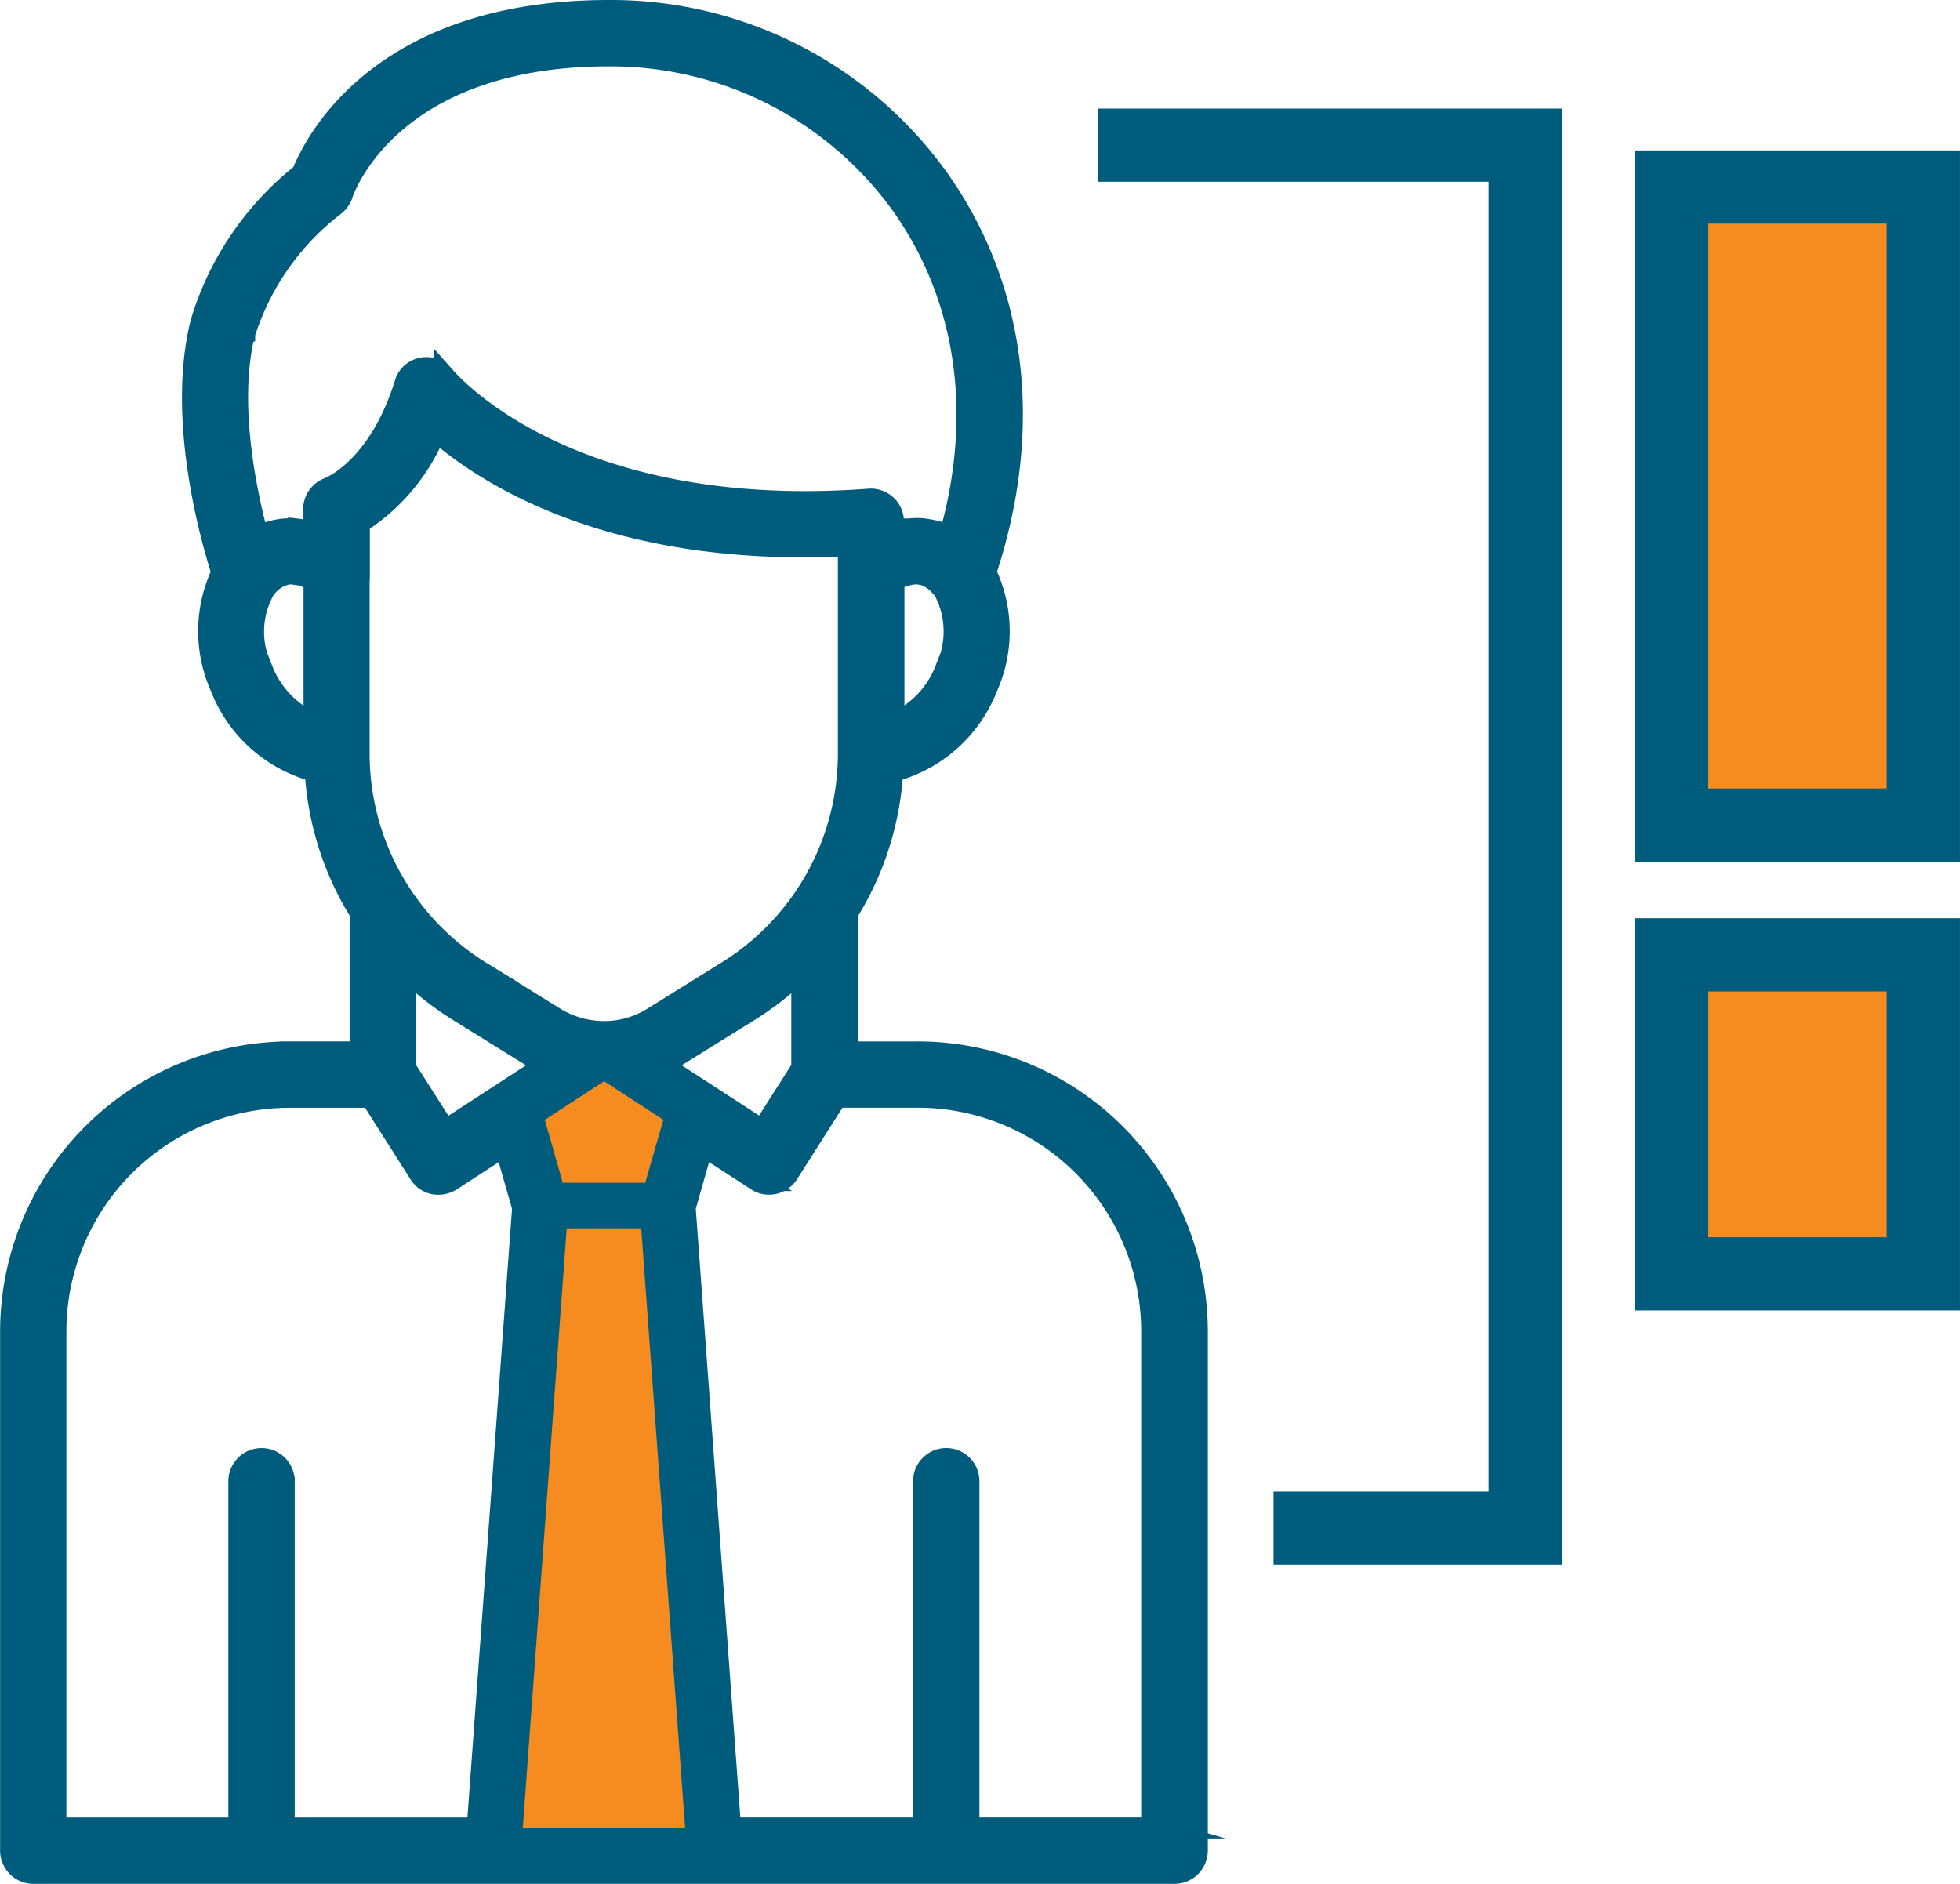 <svg xmlns="http://www.w3.org/2000/svg" width="93.739" height="90.095" viewBox="0 0 93.739 90.095"><defs><style>.a{fill:#005c7c;}.a,.c{stroke:#005c7c;stroke-miterlimit:10;}.b{fill:#f68b1f;}.c{fill:none;stroke-width:3.5px;}</style></defs><g transform="translate(-272.078 -2748.444)"><path class="a" d="M315.974,2798.751H312.6v-6.617a14.377,14.377,0,0,0,2.173-6.791,6.673,6.673,0,0,0,4.531-4.052,6.52,6.52,0,0,0-.076-5.476c2.27-6.856,1.488-13.516-2.25-18.808a19.272,19.272,0,0,0-15.776-8.063c-10.865,0-14.048,6.215-14.679,7.8a14.335,14.335,0,0,0-4.846,7.15c-1.13,4.585.467,10.223,1.01,11.93a6.533,6.533,0,0,0-.065,5.465,6.668,6.668,0,0,0,4.531,4.052,14.326,14.326,0,0,0,2.173,6.791v6.617h-3.379a13.382,13.382,0,0,0-13.364,13.364v24.838a1.09,1.09,0,0,0,1.087,1.087h54.586a1.091,1.091,0,0,0,1.087-1.087v-24.838a13.383,13.383,0,0,0-13.365-13.364Zm-24.49-3.933a14.555,14.555,0,0,0,2.478,1.955l3.52,2.184a6.6,6.6,0,0,0,.739.391l-4.846,3.151-1.89-2.967Zm11.452,10.191h-3.944l-.859-3.01,2.836-1.847L303.8,2802Zm.761-5.661a7.076,7.076,0,0,0,.739-.391l3.51-2.184a14.582,14.582,0,0,0,2.477-1.956v4.705l-1.89,2.966Zm13.592-18.883a4.613,4.613,0,0,1-2.455,2.563v-6.811a1.1,1.1,0,0,1,.119-.066c.043-.022.076-.043.12-.065a2.242,2.242,0,0,1,.38-.13c.033-.011.066-.011.109-.022a1.276,1.276,0,0,1,.456-.033,1.644,1.644,0,0,1,.315.066,1.762,1.762,0,0,1,.642.434,2.745,2.745,0,0,1,.228.25,4.183,4.183,0,0,1,.086,3.814Zm-33.507-16.059a12.435,12.435,0,0,1,4.28-6.117,1.108,1.108,0,0,0,.4-.564c.022-.066,2.141-6.607,12.734-6.607a17.14,17.14,0,0,1,14.005,7.139c3.14,4.443,3.934,10.028,2.282,15.841h-.01a3.248,3.248,0,0,0-.663-.261h-.01a4.626,4.626,0,0,0-.6-.108,3.213,3.213,0,0,0-.325-.011c-.076,0-.141.011-.207.011s-.108.011-.163.011a3.311,3.311,0,0,0-.456.075c-.022,0-.043.011-.076.011l-.163.033,0-.468a1.08,1.08,0,0,0-1.174-1.076c-14.581,1.087-20.242-5.813-20.3-5.878a1.112,1.112,0,0,0-1.055-.4,1.057,1.057,0,0,0-.836.749c-1.25,4.042-3.564,4.955-3.64,4.987a1.093,1.093,0,0,0-.729,1.033v1.075c-.032-.011-.065-.011-.1-.022a1.9,1.9,0,0,0-.369-.065c-.087-.011-.163-.033-.25-.043a3.316,3.316,0,0,0-1.934.358c-.584-2.2-1.464-6.377-.649-9.7Zm.847,16.059a4.094,4.094,0,0,1,.108-3.825,1.773,1.773,0,0,1,1.163-.749,1.056,1.056,0,0,1,.271.022,2.059,2.059,0,0,1,.369.065.779.779,0,0,1,.153.054,3.464,3.464,0,0,1,.348.153.232.232,0,0,1,.054.032v6.824a4.656,4.656,0,0,1-2.466-2.576Zm4.639-4.824v-2.185a9.4,9.4,0,0,0,3.661-4.4c2.434,2.13,8.508,6.052,19.721,5.487v9.887a12.252,12.252,0,0,1-5.846,10.5l-3.51,2.184a4.388,4.388,0,0,1-2.325.662h-.022a4.5,4.5,0,0,1-2.325-.662l-3.521-2.184a12.248,12.248,0,0,1-5.845-10.5v-8.79Zm-14.515,36.474a11.2,11.2,0,0,1,11.191-11.192h3.868l2.326,3.662a1.066,1.066,0,0,0,.684.478,1.161,1.161,0,0,0,.826-.152l2.575-1.674.848,2.967-2.173,29.662h-9.225v-16.58a1.087,1.087,0,0,0-2.174,0v16.58h-8.746Zm22.328,23.75,2.1-28.675h3.564l2.1,28.675Zm30.085,0H318.42v-16.58a1.087,1.087,0,0,0-2.174,0v16.58h-9.225L304.85,2806.2l.847-2.967,2.575,1.674a1.028,1.028,0,0,0,.587.173,1.471,1.471,0,0,0,.228-.022,1.1,1.1,0,0,0,.684-.478l2.325-3.661h3.869a11.2,11.2,0,0,1,11.191,11.191v23.752Z"/><path class="b" d="M302.936,2805.009h-3.944l-.859-3.01,2.836-1.847,2.836,1.847Z"/><path class="b" d="M297.081,2835.865l2.1-28.675h3.564l2.1,28.674Z"/><path class="c" d="M324.576,2755.387h20.444v66.141H332.986"/><rect class="b" width="12.034" height="30.516" transform="translate(352.032 2757.387)"/><rect class="b" width="12.034" height="15.258" transform="translate(352.032 2794.108)"/><rect class="c" width="12.034" height="30.516" transform="translate(352.032 2757.387)"/><rect class="c" width="12.034" height="15.258" transform="translate(352.032 2794.108)"/></g></svg>